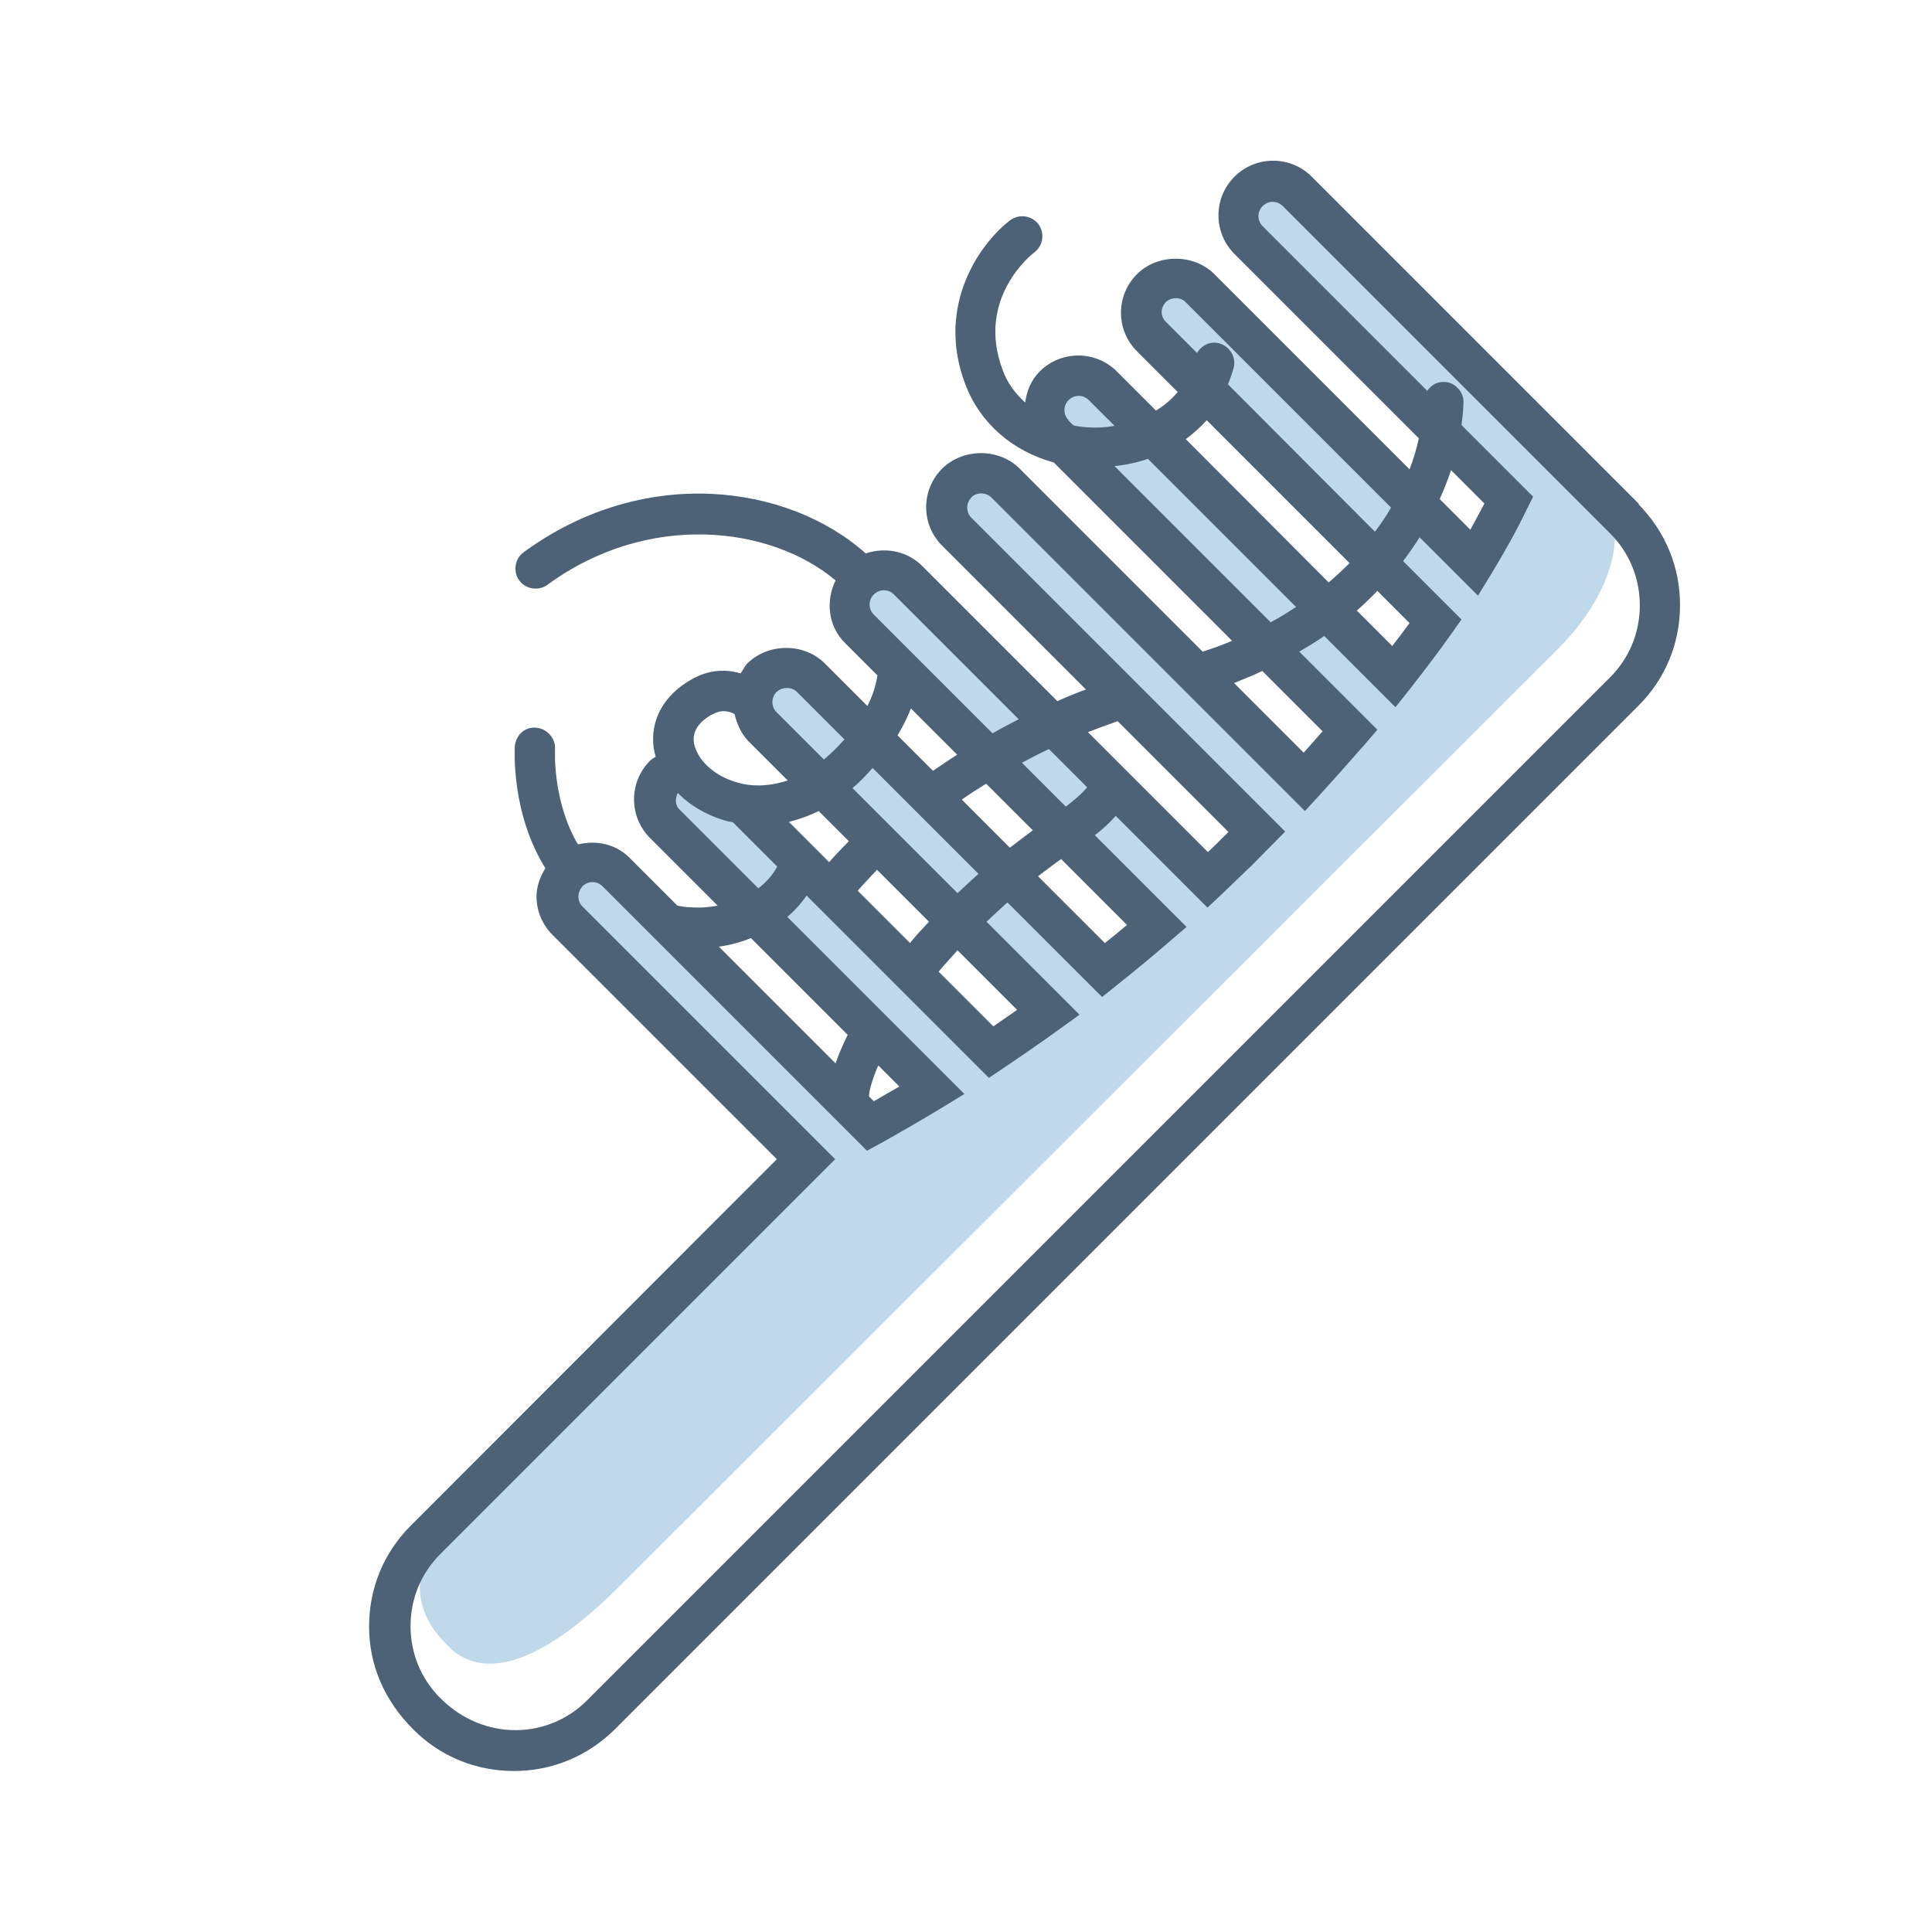 <?xml version="1.0" encoding="UTF-8"?>
<svg id="Layer_1" data-name="Layer 1" xmlns="http://www.w3.org/2000/svg" viewBox="0 0 48 48">
  <defs>
    <style>
      .cls-1 {
        fill: #4e6277;
      }

      .cls-1, .cls-2 {
        stroke-width: 0px;
      }

      .cls-2 {
        fill: #bfd9ea;
      }
    </style>
  </defs>
  <path class="cls-2" d="m23.04,26.96l-6.51-6.57c-.33-.33-.33-.87,0-1.21h0c.33-.33.87-.33,1.21,0l6.89,6.96c.46-.31.93-.64,1.42-.99l-7.11-7.11c-.33-.33-.33-.87,0-1.21h0c.33-.33.87-.33,1.21,0l7.27,7.27c.44-.35.88-.71,1.32-1.09l-7.39-7.39c-.33-.33-.33-.87,0-1.21h0c.33-.33.87-.33,1.21,0l7.45,7.45c.25-.23.49-.47.74-.71.16-.16.32-.33.48-.49l-7.45-7.45c-.33-.33-.33-.87,0-1.21h0c.33-.33.87-.33,1.21,0l7.42,7.42c.41-.44.79-.87,1.14-1.28l-7.35-7.35c-.33-.33-.33-.87,0-1.21h0c.33-.33.87-.33,1.21,0l7.23,7.23c.38-.49.73-.95,1.03-1.38l-7.06-7.06c-.33-.33-.33-.87,0-1.21h0c.33-.33.87-.33,1.21,0l6.81,6.81c.37-.6.65-1.12.86-1.56l-6.47-6.47c-.33-.33-.33-.87,0-1.21h0c.33-.33.87-.33,1.21,0l5.92,5.92.97.97.38.38c1.25,1.05.41,2.92-.77,4.1l-23.35,23.32c-1.18,1.18-2.97,2.58-4.16,1.56l-.14-.14c-1.18-1.18-.61-2.53.58-3.71l8.38-8.35-5.92-5.92c-.33-.33-.33-.87,0-1.21h0c.33-.33.87-.33,1.21,0l6.31,6.31c.44-.24.92-.67,1.42-1.01"/>
  <path class="cls-1" d="m40.72,12.52l-8.13-8.13c-.53-.53-1.39-.53-1.92,0-.53.53-.53,1.39,0,1.92l4.58,4.58c-.05.23-.12.49-.23.77l-4.85-4.85c-.51-.51-1.41-.51-1.92,0-.26.26-.4.6-.4.96s.14.7.4.96l1.01,1.01c-.16.19-.34.34-.54.46l-.97-.97c-.53-.53-1.39-.53-1.92,0-.22.22-.32.49-.36.77-.23-.21-.44-.47-.56-.81-.67-1.78.73-2.88.79-2.92.22-.17.26-.48.1-.7-.17-.22-.48-.26-.7-.1-.71.54-1.87,2.08-1.12,4.07.37.98,1.18,1.67,2.2,1.95l4.43,4.43c-.23.1-.48.19-.73.27l-4.55-4.55c-.51-.51-1.4-.51-1.92,0-.26.26-.4.6-.4.96s.14.7.4.96l3.57,3.57c-.25.09-.49.19-.71.29l-3.36-3.36c-.38-.38-.93-.47-1.4-.31-1.94-1.73-5.52-2.21-8.5-.03-.22.16-.27.48-.11.7.16.22.48.27.7.11,2.48-1.82,5.53-1.48,7.16-.11-.25.51-.19,1.14.24,1.56l.8.8c-.04.25-.12.51-.25.76l-1.06-1.06c-.51-.51-1.4-.51-1.92,0-.07.07-.11.17-.17.25-.4-.12-.82-.08-1.22.15-.69.39-1.03,1.01-.94,1.7.01.07.03.15.05.22-.04.03-.1.06-.14.1-.53.53-.53,1.39,0,1.92l1.68,1.68c-.21.04-.44.06-.68.04-.11,0-.21-.02-.32-.04l-1.19-1.19c-.35-.35-.84-.44-1.28-.33-.64-1.08-.57-2.35-.57-2.36.02-.27-.19-.51-.46-.54-.29-.03-.51.18-.54.46,0,.07-.1,1.65.76,3.03-.13.21-.22.45-.22.7,0,.36.14.7.4.96l5.57,5.57-9.1,9.11c-.67.67-1.03,1.55-1.03,2.5s.37,1.83,1.1,2.56c.67.67,1.55,1.03,2.5,1.03s1.83-.37,2.5-1.03l25.44-25.44c.67-.67,1.03-1.55,1.03-2.5s-.37-1.83-1.03-2.5Zm-4.67-.84l.83.83c-.11.21-.23.43-.35.65l-.76-.76c.11-.25.21-.5.28-.72Zm-7.19-3.92c0-.09.04-.18.1-.25.13-.13.37-.14.5,0l5.1,5.1c-.11.2-.25.4-.4.6l-3.65-3.66c.05-.13.1-.27.14-.41.07-.27-.1-.54-.36-.61-.22-.06-.44.05-.55.24l-.78-.78c-.07-.07-.1-.16-.1-.25Zm6.16,7.72c-.14.19-.28.38-.43.57l-.88-.88c.18-.16.35-.32.51-.49l.8.8Zm-5.04-5.04l3.55,3.55c-.16.16-.33.32-.52.48l-3.55-3.56c.19-.14.37-.3.53-.48Zm-3.43,0c-.14-.14-.14-.36,0-.5.14-.14.36-.14.5,0l.64.64c-.11.02-.21.03-.32.04-.22.01-.46,0-.7-.05l-.13-.13Zm1.14,1.14c.29-.03.57-.09.83-.18l3.68,3.68c-.2.13-.4.26-.63.38l-3.88-3.88Zm3.67,5.09l1.5,1.5c-.15.17-.31.35-.47.53l-1.73-1.73c.24-.1.48-.19.7-.3Zm-3.59,1.25l2.75,2.75-.13.13c-.12.12-.25.25-.38.37l-2.98-2.98c.23-.09.48-.18.73-.27Zm-7.17,3.5l-1-1c.23-.06.48-.14.74-.27l.75.75c-.2.2-.37.38-.49.52Zm1.19.19l1.29,1.29c-.17.18-.33.35-.47.53l-1.3-1.3c.11-.13.28-.31.48-.52Zm2,2l1.48,1.48c-.2.14-.4.28-.59.41l-1.36-1.36c.15-.18.31-.35.47-.53Zm-2.61-4.03c.17-.14.33-.31.5-.5l2.63,2.63c-.18.16-.36.33-.52.48l-2.61-2.61Zm2.71.29c.18-.13.39-.26.61-.4l1.16,1.16c-.18.13-.37.28-.57.43l-1.19-1.19Zm2.48,1.48l1.63,1.63c-.18.15-.37.31-.55.45l-1.66-1.66c.2-.15.39-.3.58-.43Zm.11-1.31l-1.09-1.09c.21-.11.43-.23.67-.34l.95.95c-.13.16-.31.31-.53.48Zm-4.77-5.27c.14-.14.36-.14.5,0l3.1,3.1c-.23.12-.45.23-.65.35l-2.95-2.95c-.14-.14-.14-.36,0-.5Zm.92,2.83l1.15,1.15c-.22.14-.42.28-.6.4l-.88-.88c.13-.22.25-.45.33-.67Zm-3.33-.41c.13-.13.37-.13.5,0l1.18,1.18c-.17.19-.34.36-.51.5l-1.18-1.18c-.07-.07-.1-.16-.1-.25s.04-.18.1-.25Zm-1.6.56c.14-.08.32-.13.55-.01.06.25.16.48.34.67l.98.98c-.54.18-.98.13-1.22.06-.49-.13-.83-.41-1-.7,0,0,0-.01-.01-.02-.05-.1-.09-.19-.1-.28-.04-.27.11-.51.45-.7Zm-.82,2.36c-.11-.11-.11-.27-.04-.41.32.33.76.58,1.26.71.03,0,.07.01.11.02l1.1,1.1c-.1.19-.26.38-.47.54l-1.97-1.97Zm1.78,3.2l2.4,2.4c-.13.27-.23.5-.3.71l-2.9-2.9c.28-.04.54-.11.79-.21Zm3.69,3.68c-.22.13-.44.25-.64.37l-.12-.12c0-.1.05-.35.23-.77l.53.53Zm17.67-10.18l-25.44,25.44c-.96.96-2.56,1.02-3.64-.06-.48-.48-.74-1.11-.74-1.79s.26-1.31.74-1.79l9.81-9.81-6.28-6.28c-.07-.07-.1-.16-.1-.25s.04-.18.1-.25c.14-.14.36-.14.5,0l6.57,6.57.33-.18c.45-.25.97-.55,1.55-.9l.54-.33-4.4-4.4c.19-.16.34-.33.48-.53l4.53,4.53.34-.23c.46-.31.94-.64,1.44-1l.47-.34-2.31-2.31c.16-.15.34-.32.52-.48l2.35,2.35.35-.28c.44-.35.89-.72,1.34-1.11l.41-.35-2.28-2.28c.2-.15.37-.31.52-.48l2.28,2.28.35-.33c.25-.24.5-.48.75-.72l.83-.84-7.8-7.8c-.07-.07-.1-.16-.1-.25s.04-.18.1-.25c.13-.14.37-.13.5,0l7.79,7.79.35-.38c.41-.45.79-.88,1.15-1.29l.3-.35-1.94-1.94c.21-.13.43-.25.62-.39l1.77,1.77.35-.44c.39-.5.74-.96,1.05-1.4l.24-.34-1.45-1.45c.15-.2.29-.4.41-.59l1.45,1.45.33-.54c.34-.56.64-1.1.88-1.6l.16-.32-1.78-1.78c.05-.35.05-.57.05-.58,0-.28-.26-.51-.51-.49-.17,0-.3.09-.39.22l-4.09-4.09c-.14-.14-.14-.36,0-.5.14-.14.36-.14.5,0l8.13,8.13c.48.48.74,1.11.74,1.79s-.26,1.31-.74,1.79Z"/>
</svg>
